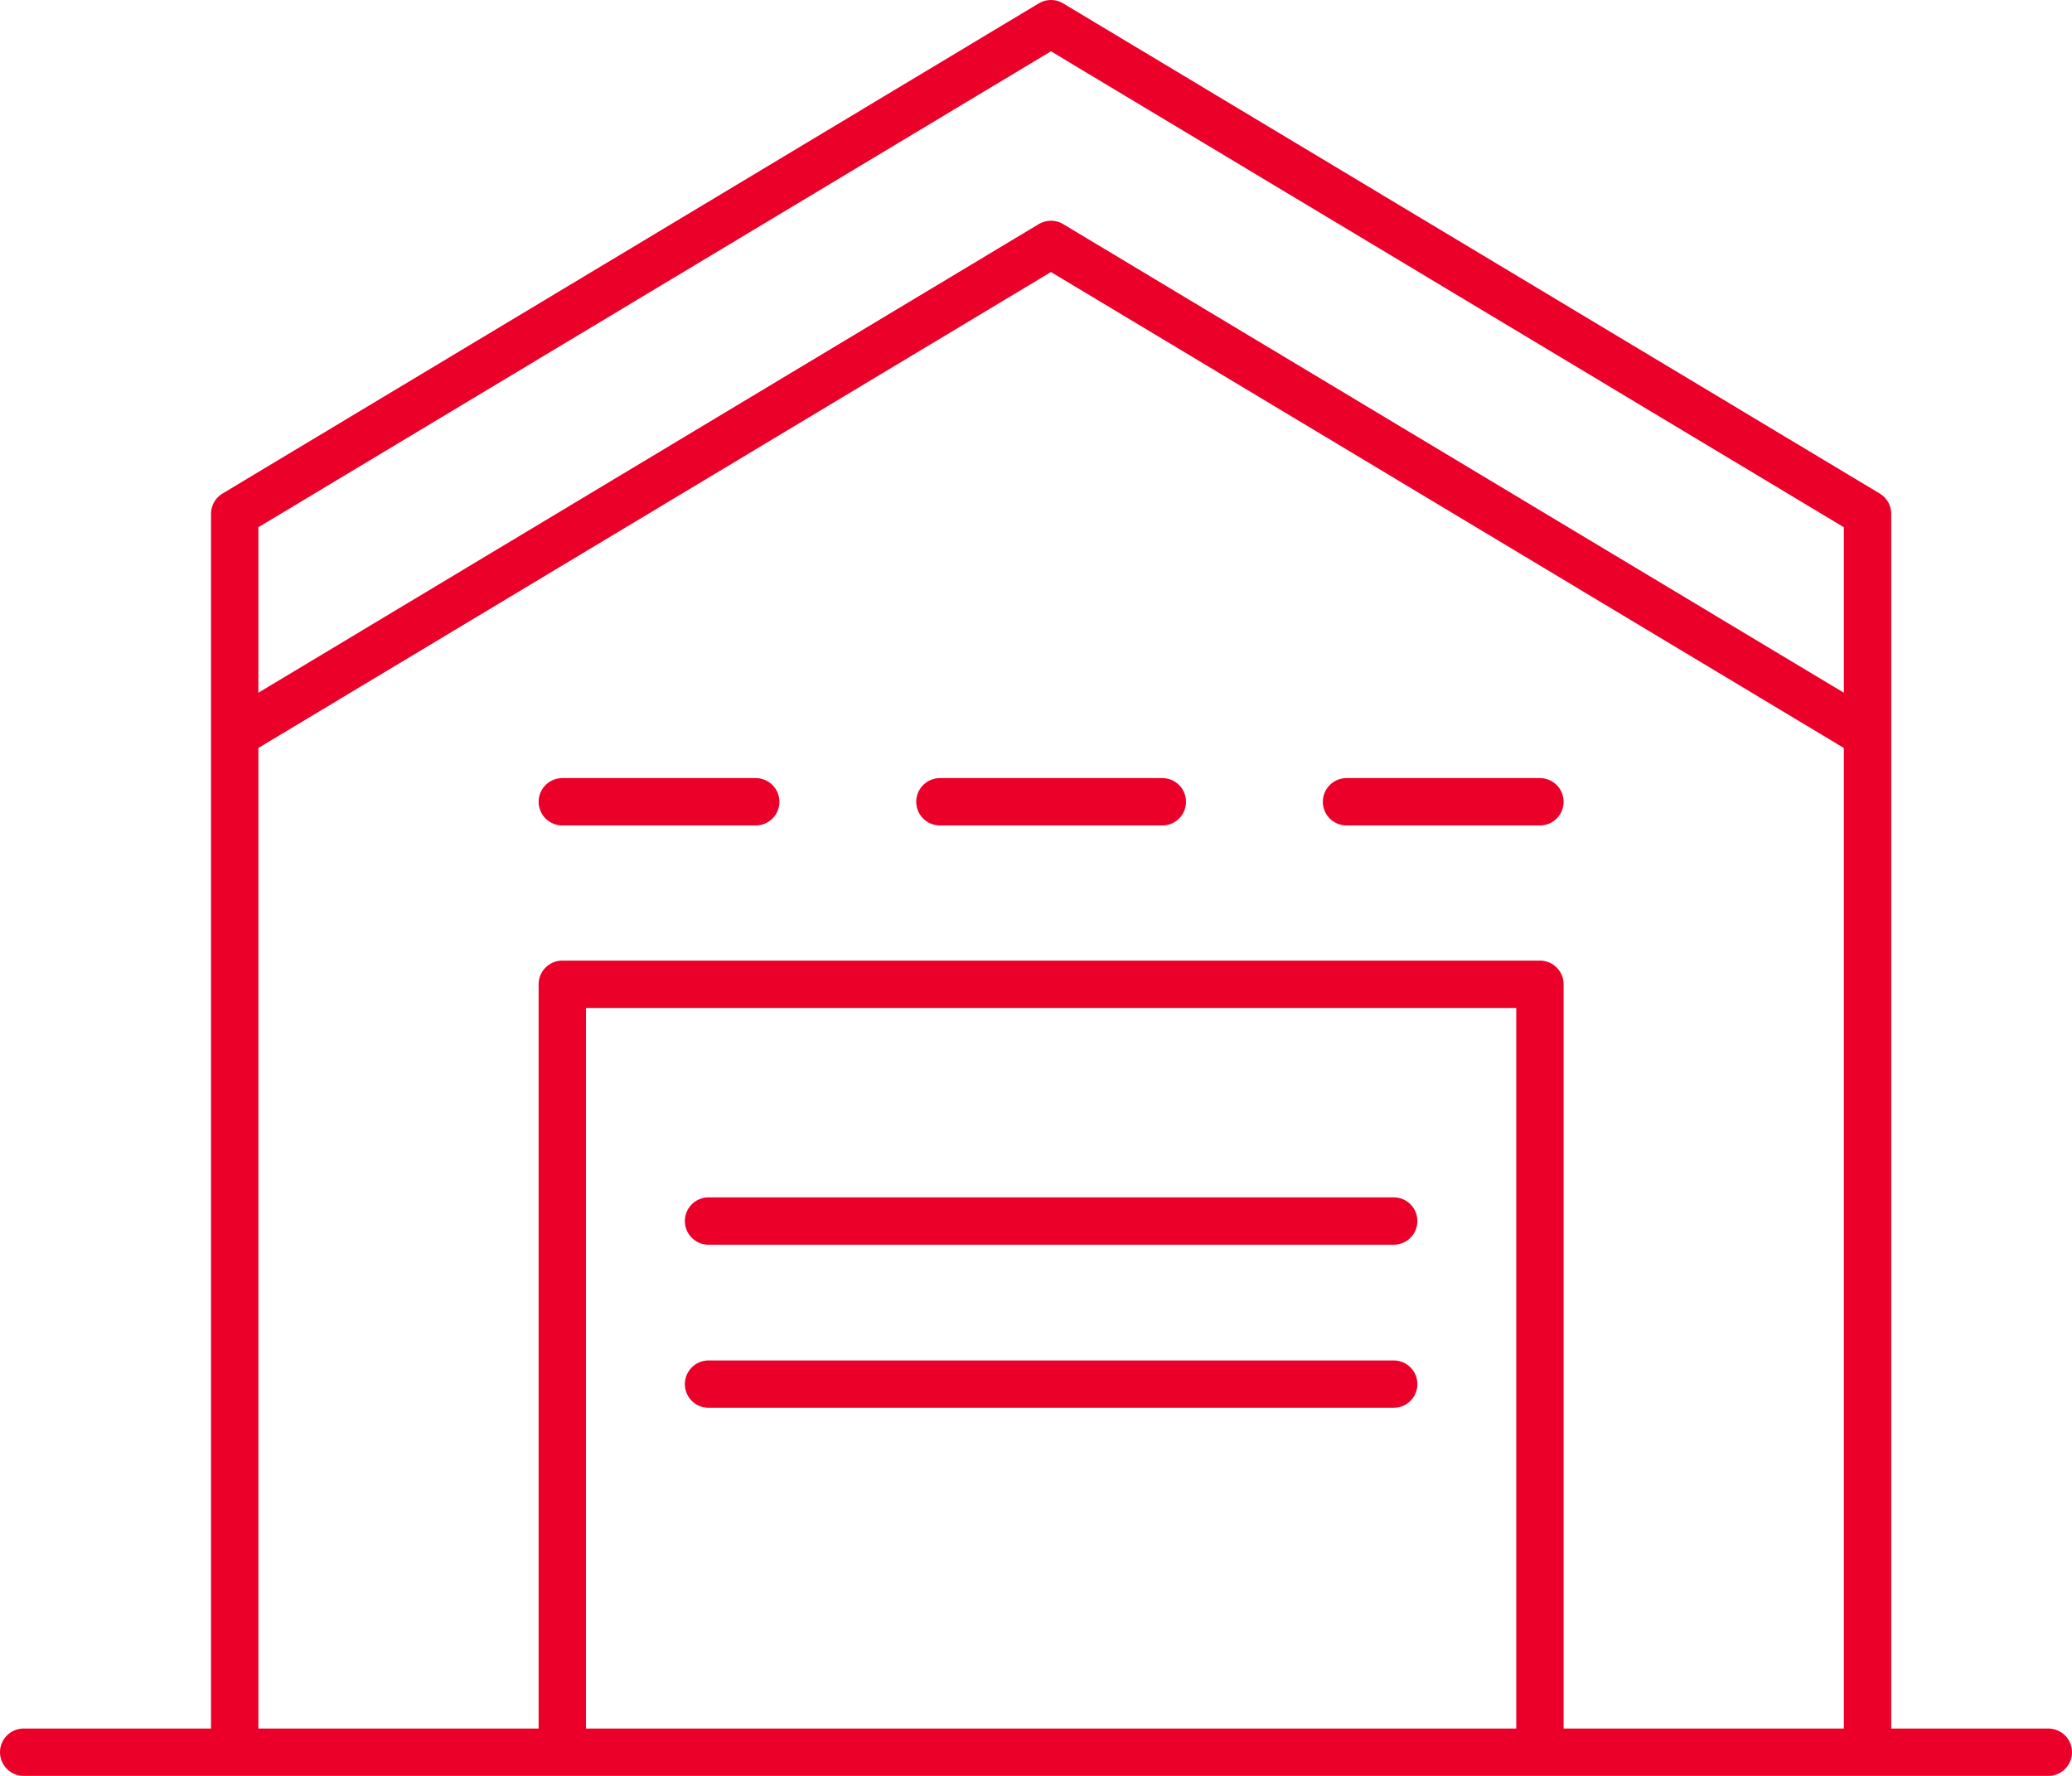 <?xml version="1.0" encoding="utf-8"?>
<svg xmlns="http://www.w3.org/2000/svg" width="175" height="150" viewBox="0 0 175 150" fill="none">
<path d="M157.732 148V43.402L88.764 2L19.822 43.402V148M157.732 62.046L88.764 20.644L19.822 62.046M173 148H2M47.492 67.722H63.829M113.725 67.722H130.061M79.384 67.722H98.17M117.711 103.135H59.843M117.711 116.91H59.843M47.492 83.137H130.061V148H47.492V83.137Z" stroke="#EA0029" stroke-width="4" stroke-linecap="round" stroke-linejoin="round"/>
</svg>